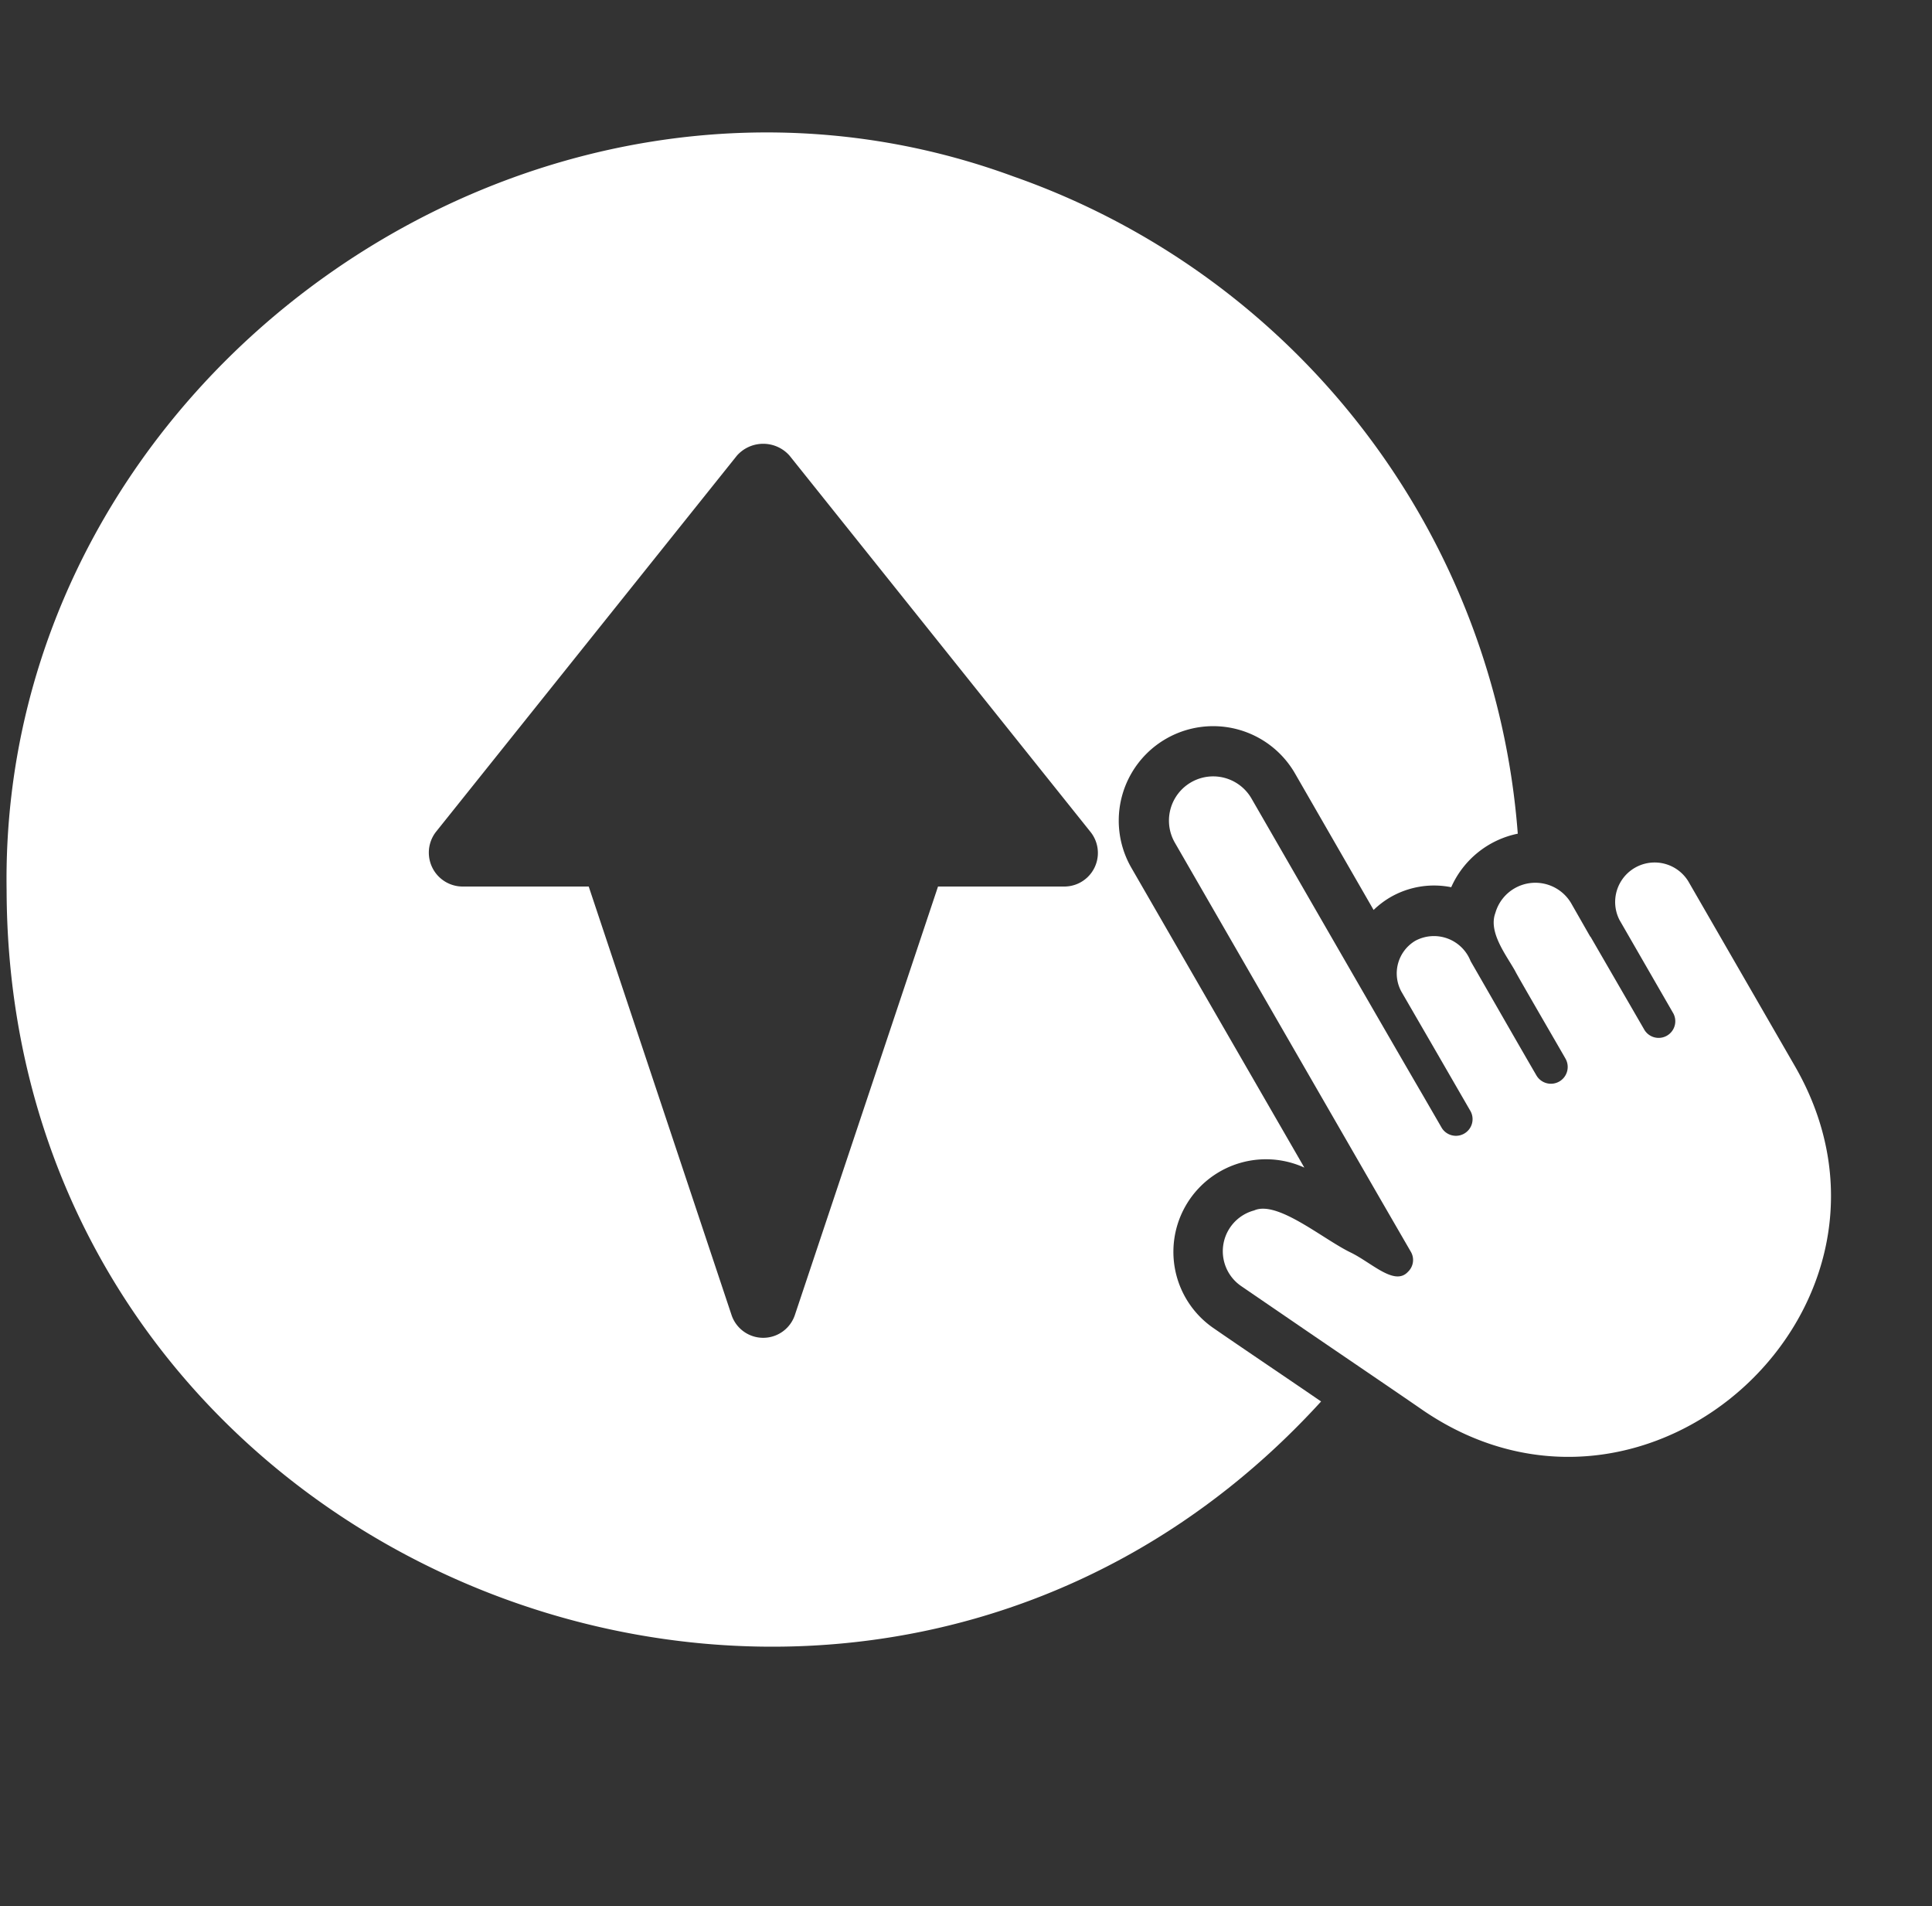 <?xml version="1.0" encoding="UTF-8" standalone="no"?><svg xmlns="http://www.w3.org/2000/svg" xmlns:xlink="http://www.w3.org/1999/xlink" fill="#ffffff" height="58.5" preserveAspectRatio="xMidYMid meet" version="1" viewBox="3.8 4.7 59.3 58.5" width="59.3" zoomAndPan="magnify"><rect x="3.8" y="4.7" width="59.3" height="58.5" fill="#333333" stroke="none"/><g id="change1_1"><path d="M41.021,45.441a2.841,2.841,0,0,1,2.814-4.908l-5.309-9.201A2.898,2.898,0,0,1,43.548,28.436l2.413,4.19a2.709,2.709,0,0,1,.513-.39,2.68,2.68,0,0,1,1.869-.308,2.861,2.861,0,0,1,2.043-1.643,23.233,23.233,0,0,0-15.475-20.168C20.177,4.693,3.756,16.306,4.003,32.03c.06,21.194,26.227,31.162,40.346,15.68C43.515,47.136,41.848,46.014,41.021,45.441Zm-14.766-.38L21.87,31.907H17.989a1.04,1.04,0,0,1-.811-1.674l9.242-11.552a1.079,1.079,0,0,1,1.612,0L37.273,30.233a1.031,1.031,0,0,1-.801,1.674H32.591L28.196,45.061A1.025,1.025,0,0,1,26.255,45.061Z"/></g><g id="change1_2"><path d="M58.899,37.431l-3.276-5.679a1.212,1.212,0,0,0-2.115,1.181l1.633,2.834a.511.511,0,1,1-.883.513l-1.622-2.803a.142.142,0,0,0-.031-.041L52.019,32.41a1.276,1.276,0,0,0-2.321.308c-.225.599.347,1.308.616,1.797-.01.008,1.54,2.673,1.54,2.68a.515.515,0,0,1-.893.513c-.499-.855-1.523-2.646-2.023-3.512a1.208,1.208,0,0,0-1.694-.626,1.165,1.165,0,0,0-.431,1.561l1.017,1.756,1.109,1.92a.511.511,0,0,1-.883.513l-.606-1.047c-1.016-1.74-4.182-7.239-5.237-9.067A1.357,1.357,0,0,0,39.861,30.562l6.295,10.916.945,1.633a.498.498,0,0,1-.082.616c-.413.458-1.122-.284-1.777-.596-.853-.417-2.237-1.6-2.947-1.284a1.296,1.296,0,0,0-.4,2.321l1.756,1.201c.938.643,2.906,1.976,3.851,2.629C54.452,52.708,63.09,44.725,58.899,37.431Z"/></g></svg>